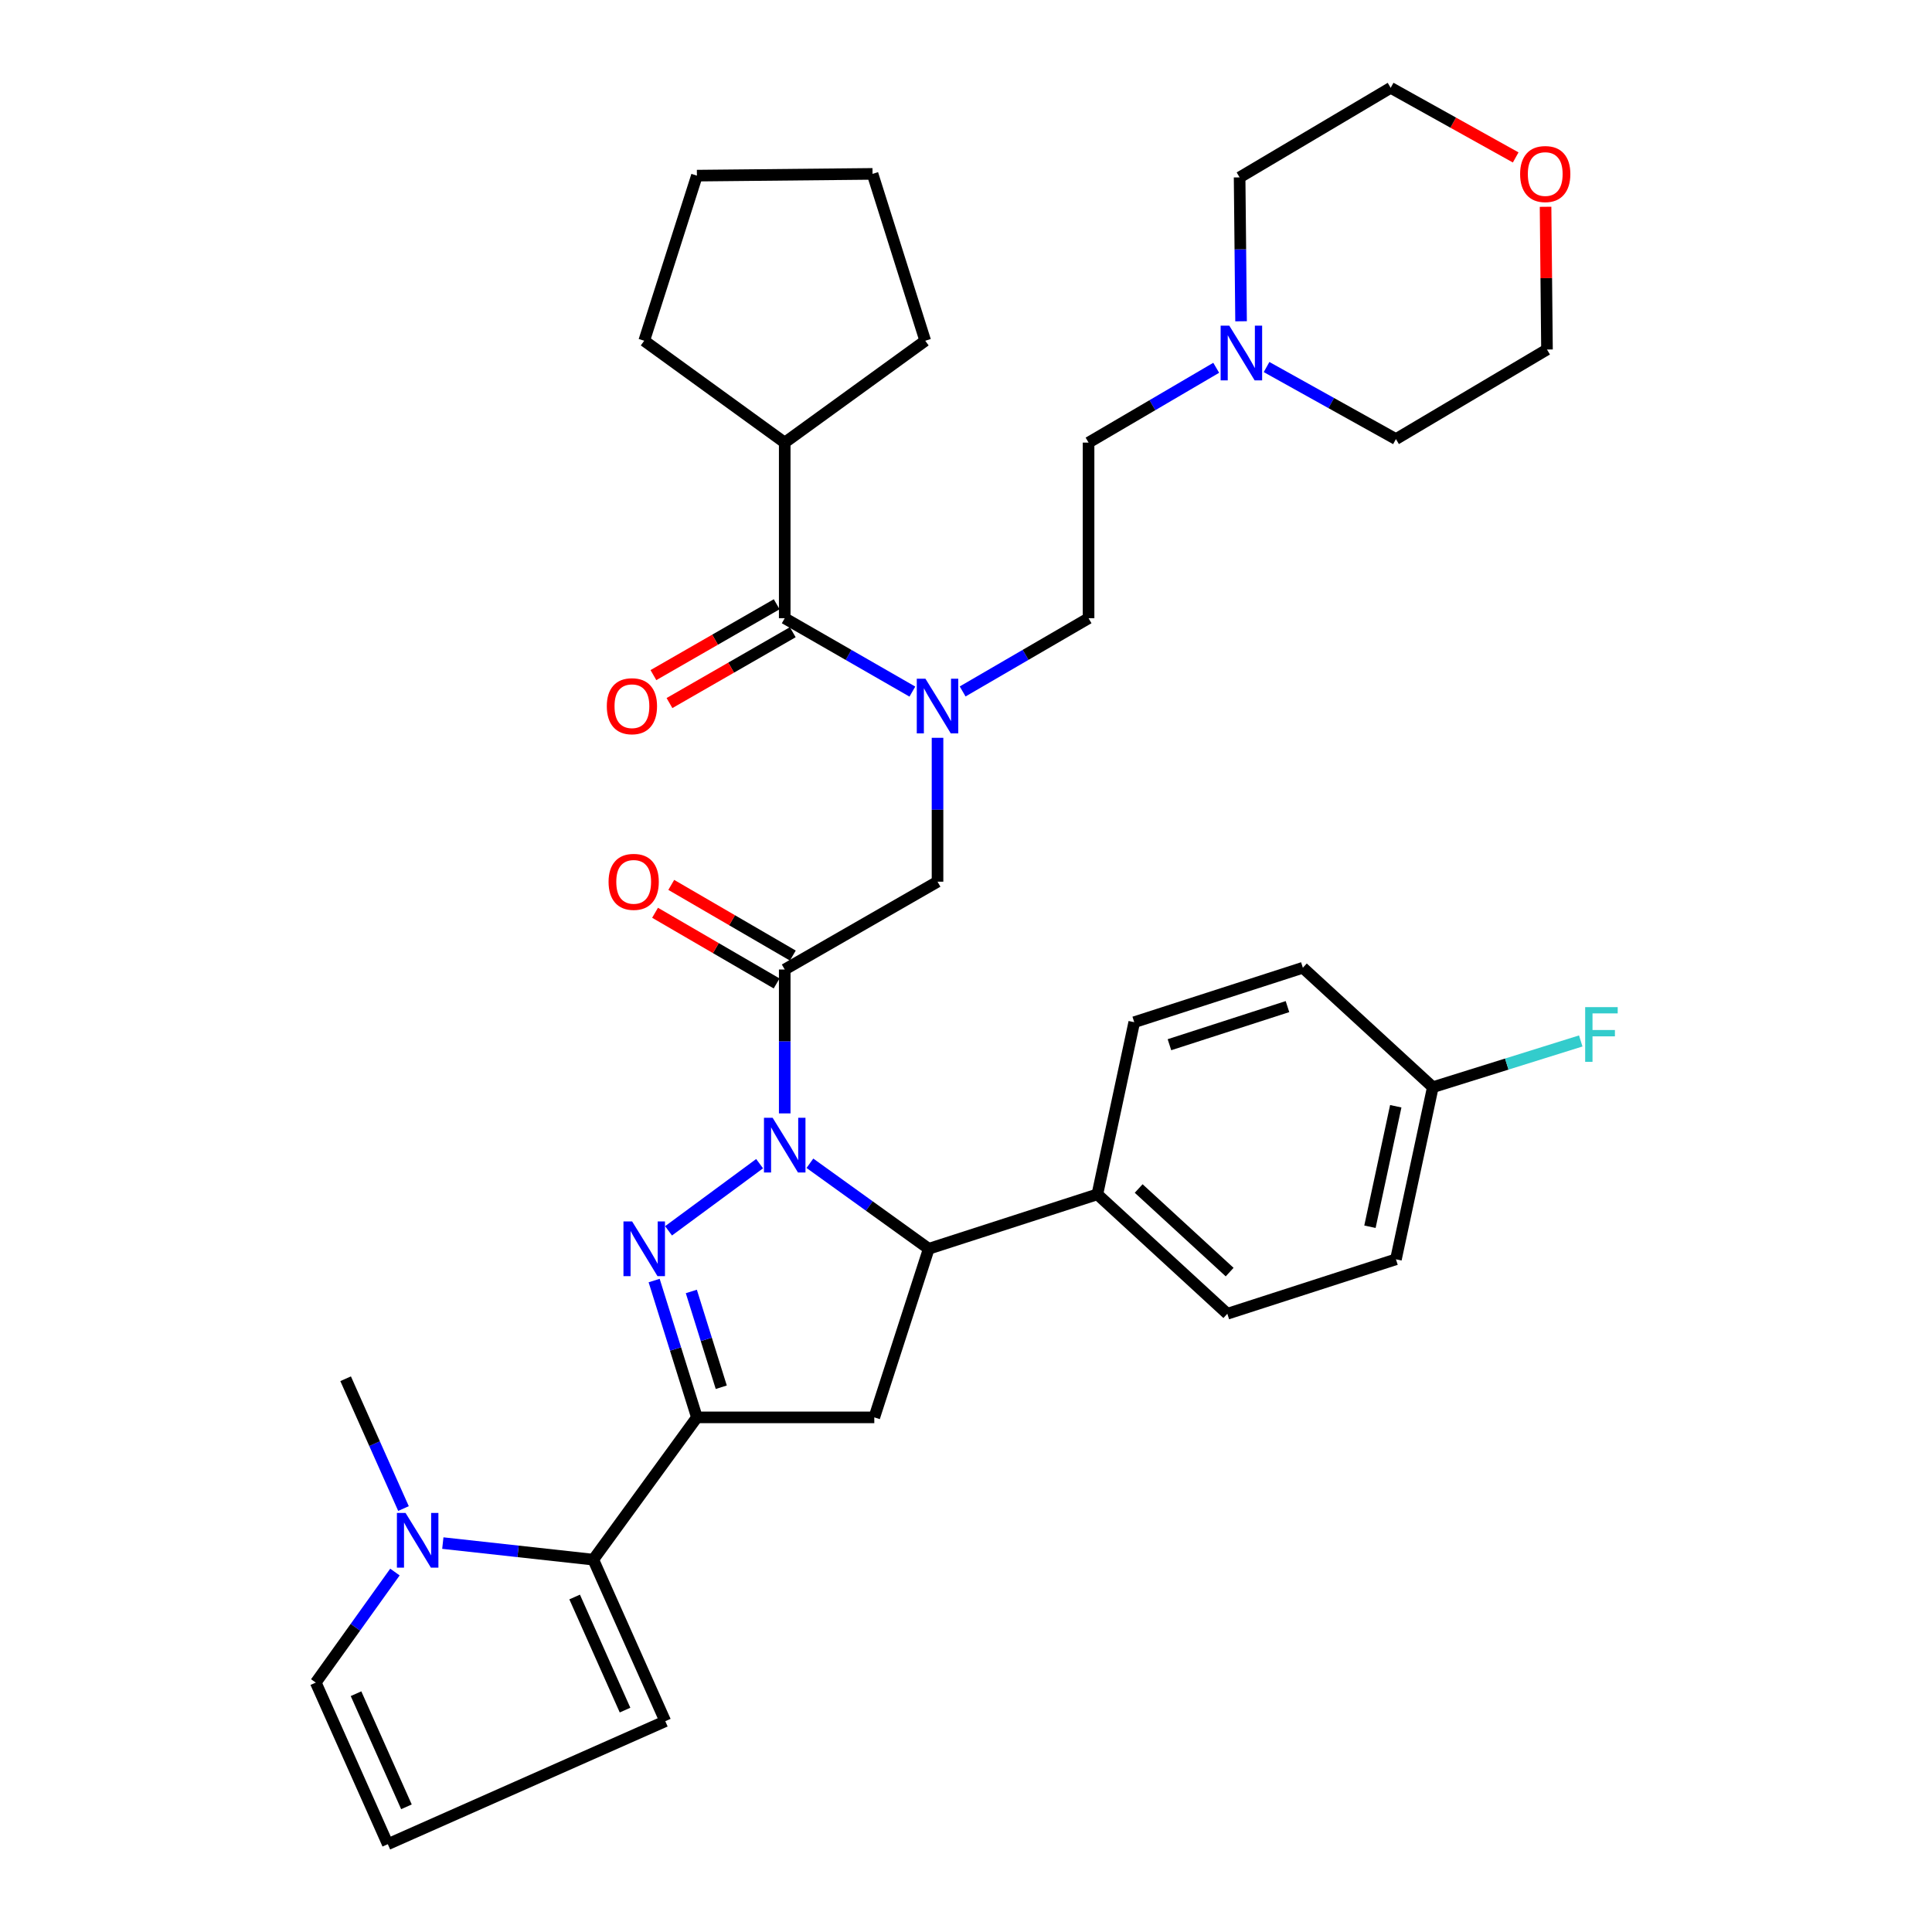 <?xml version='1.0' encoding='iso-8859-1'?>
<svg version='1.1' baseProfile='full'
              xmlns='http://www.w3.org/2000/svg'
                      xmlns:rdkit='http://www.rdkit.org/xml'
                      xmlns:xlink='http://www.w3.org/1999/xlink'
                  xml:space='preserve'
width='1000px' height='1000px' viewBox='0 0 1000 1000'>
<!-- END OF HEADER -->
<rect style='opacity:1.0;fill:#FFFFFF;stroke:none' width='1000' height='1000' x='0' y='0'> </rect>
<path class='bond-0' d='M 498.262,357.895 L 530.852,338.947' style='fill:none;fill-rule:evenodd;stroke:#0000FF;stroke-width:6px;stroke-linecap:butt;stroke-linejoin:miter;stroke-opacity:1' />
<path class='bond-0' d='M 530.852,338.947 L 563.441,319.999' style='fill:none;fill-rule:evenodd;stroke:#000000;stroke-width:6px;stroke-linecap:butt;stroke-linejoin:miter;stroke-opacity:1' />
<path class='bond-1' d='M 485.261,381.886 L 485.261,419.124' style='fill:none;fill-rule:evenodd;stroke:#0000FF;stroke-width:6px;stroke-linecap:butt;stroke-linejoin:miter;stroke-opacity:1' />
<path class='bond-1' d='M 485.261,419.124 L 485.261,456.363' style='fill:none;fill-rule:evenodd;stroke:#000000;stroke-width:6px;stroke-linecap:butt;stroke-linejoin:miter;stroke-opacity:1' />
<path class='bond-2' d='M 472.241,357.97 L 439.206,338.985' style='fill:none;fill-rule:evenodd;stroke:#0000FF;stroke-width:6px;stroke-linecap:butt;stroke-linejoin:miter;stroke-opacity:1' />
<path class='bond-2' d='M 439.206,338.985 L 406.172,319.999' style='fill:none;fill-rule:evenodd;stroke:#000000;stroke-width:6px;stroke-linecap:butt;stroke-linejoin:miter;stroke-opacity:1' />
<path class='bond-3' d='M 406.172,229.09 L 478.901,176.367' style='fill:none;fill-rule:evenodd;stroke:#000000;stroke-width:6px;stroke-linecap:butt;stroke-linejoin:miter;stroke-opacity:1' />
<path class='bond-4' d='M 406.172,229.09 L 333.443,176.367' style='fill:none;fill-rule:evenodd;stroke:#000000;stroke-width:6px;stroke-linecap:butt;stroke-linejoin:miter;stroke-opacity:1' />
<path class='bond-5' d='M 406.172,229.09 L 406.172,319.999' style='fill:none;fill-rule:evenodd;stroke:#000000;stroke-width:6px;stroke-linecap:butt;stroke-linejoin:miter;stroke-opacity:1' />
<path class='bond-6' d='M 410.366,494.604 L 378.906,476.313' style='fill:none;fill-rule:evenodd;stroke:#000000;stroke-width:6px;stroke-linecap:butt;stroke-linejoin:miter;stroke-opacity:1' />
<path class='bond-6' d='M 378.906,476.313 L 347.446,458.022' style='fill:none;fill-rule:evenodd;stroke:#FF0000;stroke-width:6px;stroke-linecap:butt;stroke-linejoin:miter;stroke-opacity:1' />
<path class='bond-6' d='M 401.978,509.03 L 370.519,490.739' style='fill:none;fill-rule:evenodd;stroke:#000000;stroke-width:6px;stroke-linecap:butt;stroke-linejoin:miter;stroke-opacity:1' />
<path class='bond-6' d='M 370.519,490.739 L 339.059,472.448' style='fill:none;fill-rule:evenodd;stroke:#FF0000;stroke-width:6px;stroke-linecap:butt;stroke-linejoin:miter;stroke-opacity:1' />
<path class='bond-7' d='M 406.172,501.817 L 485.261,456.363' style='fill:none;fill-rule:evenodd;stroke:#000000;stroke-width:6px;stroke-linecap:butt;stroke-linejoin:miter;stroke-opacity:1' />
<path class='bond-8' d='M 406.172,501.817 L 406.172,539.055' style='fill:none;fill-rule:evenodd;stroke:#000000;stroke-width:6px;stroke-linecap:butt;stroke-linejoin:miter;stroke-opacity:1' />
<path class='bond-8' d='M 406.172,539.055 L 406.172,576.293' style='fill:none;fill-rule:evenodd;stroke:#0000FF;stroke-width:6px;stroke-linecap:butt;stroke-linejoin:miter;stroke-opacity:1' />
<path class='bond-9' d='M 402.015,312.765 L 370.11,331.101' style='fill:none;fill-rule:evenodd;stroke:#000000;stroke-width:6px;stroke-linecap:butt;stroke-linejoin:miter;stroke-opacity:1' />
<path class='bond-9' d='M 370.11,331.101 L 338.206,349.437' style='fill:none;fill-rule:evenodd;stroke:#FF0000;stroke-width:6px;stroke-linecap:butt;stroke-linejoin:miter;stroke-opacity:1' />
<path class='bond-9' d='M 410.33,327.233 L 378.426,345.569' style='fill:none;fill-rule:evenodd;stroke:#000000;stroke-width:6px;stroke-linecap:butt;stroke-linejoin:miter;stroke-opacity:1' />
<path class='bond-9' d='M 378.426,345.569 L 346.521,363.905' style='fill:none;fill-rule:evenodd;stroke:#FF0000;stroke-width:6px;stroke-linecap:butt;stroke-linejoin:miter;stroke-opacity:1' />
<path class='bond-10' d='M 478.901,176.367 L 451.627,90.001' style='fill:none;fill-rule:evenodd;stroke:#000000;stroke-width:6px;stroke-linecap:butt;stroke-linejoin:miter;stroke-opacity:1' />
<path class='bond-11' d='M 333.443,176.367 L 360.718,90.909' style='fill:none;fill-rule:evenodd;stroke:#000000;stroke-width:6px;stroke-linecap:butt;stroke-linejoin:miter;stroke-opacity:1' />
<path class='bond-12' d='M 629.507,190.365 L 596.474,209.728' style='fill:none;fill-rule:evenodd;stroke:#0000FF;stroke-width:6px;stroke-linecap:butt;stroke-linejoin:miter;stroke-opacity:1' />
<path class='bond-12' d='M 596.474,209.728 L 563.441,229.09' style='fill:none;fill-rule:evenodd;stroke:#000000;stroke-width:6px;stroke-linecap:butt;stroke-linejoin:miter;stroke-opacity:1' />
<path class='bond-13' d='M 655.569,189.982 L 689.053,208.627' style='fill:none;fill-rule:evenodd;stroke:#0000FF;stroke-width:6px;stroke-linecap:butt;stroke-linejoin:miter;stroke-opacity:1' />
<path class='bond-13' d='M 689.053,208.627 L 722.537,227.273' style='fill:none;fill-rule:evenodd;stroke:#000000;stroke-width:6px;stroke-linecap:butt;stroke-linejoin:miter;stroke-opacity:1' />
<path class='bond-14' d='M 642.374,166.294 L 641.998,129.056' style='fill:none;fill-rule:evenodd;stroke:#0000FF;stroke-width:6px;stroke-linecap:butt;stroke-linejoin:miter;stroke-opacity:1' />
<path class='bond-14' d='M 641.998,129.056 L 641.622,91.818' style='fill:none;fill-rule:evenodd;stroke:#000000;stroke-width:6px;stroke-linecap:butt;stroke-linejoin:miter;stroke-opacity:1' />
<path class='bond-15' d='M 784.52,81.487 L 752.165,63.471' style='fill:none;fill-rule:evenodd;stroke:#FF0000;stroke-width:6px;stroke-linecap:butt;stroke-linejoin:miter;stroke-opacity:1' />
<path class='bond-15' d='M 752.165,63.471 L 719.811,45.455' style='fill:none;fill-rule:evenodd;stroke:#000000;stroke-width:6px;stroke-linecap:butt;stroke-linejoin:miter;stroke-opacity:1' />
<path class='bond-16' d='M 799.979,107.033 L 800.348,143.972' style='fill:none;fill-rule:evenodd;stroke:#FF0000;stroke-width:6px;stroke-linecap:butt;stroke-linejoin:miter;stroke-opacity:1' />
<path class='bond-16' d='M 800.348,143.972 L 800.717,180.91' style='fill:none;fill-rule:evenodd;stroke:#000000;stroke-width:6px;stroke-linecap:butt;stroke-linejoin:miter;stroke-opacity:1' />
<path class='bond-17' d='M 419.208,602.106 L 449.963,624.237' style='fill:none;fill-rule:evenodd;stroke:#0000FF;stroke-width:6px;stroke-linecap:butt;stroke-linejoin:miter;stroke-opacity:1' />
<path class='bond-17' d='M 449.963,624.237 L 480.718,646.367' style='fill:none;fill-rule:evenodd;stroke:#000000;stroke-width:6px;stroke-linecap:butt;stroke-linejoin:miter;stroke-opacity:1' />
<path class='bond-18' d='M 393.173,602.314 L 346.038,637.077' style='fill:none;fill-rule:evenodd;stroke:#0000FF;stroke-width:6px;stroke-linecap:butt;stroke-linejoin:miter;stroke-opacity:1' />
<path class='bond-19' d='M 360.718,733.632 L 307.086,807.27' style='fill:none;fill-rule:evenodd;stroke:#000000;stroke-width:6px;stroke-linecap:butt;stroke-linejoin:miter;stroke-opacity:1' />
<path class='bond-20' d='M 360.718,733.632 L 452.535,733.632' style='fill:none;fill-rule:evenodd;stroke:#000000;stroke-width:6px;stroke-linecap:butt;stroke-linejoin:miter;stroke-opacity:1' />
<path class='bond-21' d='M 360.718,733.632 L 349.65,698.222' style='fill:none;fill-rule:evenodd;stroke:#000000;stroke-width:6px;stroke-linecap:butt;stroke-linejoin:miter;stroke-opacity:1' />
<path class='bond-21' d='M 349.65,698.222 L 338.583,662.813' style='fill:none;fill-rule:evenodd;stroke:#0000FF;stroke-width:6px;stroke-linecap:butt;stroke-linejoin:miter;stroke-opacity:1' />
<path class='bond-21' d='M 373.325,718.031 L 365.578,693.244' style='fill:none;fill-rule:evenodd;stroke:#000000;stroke-width:6px;stroke-linecap:butt;stroke-linejoin:miter;stroke-opacity:1' />
<path class='bond-21' d='M 365.578,693.244 L 357.831,668.457' style='fill:none;fill-rule:evenodd;stroke:#0000FF;stroke-width:6px;stroke-linecap:butt;stroke-linejoin:miter;stroke-opacity:1' />
<path class='bond-22' d='M 452.535,733.632 L 480.718,646.367' style='fill:none;fill-rule:evenodd;stroke:#000000;stroke-width:6px;stroke-linecap:butt;stroke-linejoin:miter;stroke-opacity:1' />
<path class='bond-23' d='M 480.718,646.367 L 567.993,618.184' style='fill:none;fill-rule:evenodd;stroke:#000000;stroke-width:6px;stroke-linecap:butt;stroke-linejoin:miter;stroke-opacity:1' />
<path class='bond-24' d='M 307.086,807.27 L 268.145,802.985' style='fill:none;fill-rule:evenodd;stroke:#000000;stroke-width:6px;stroke-linecap:butt;stroke-linejoin:miter;stroke-opacity:1' />
<path class='bond-24' d='M 268.145,802.985 L 229.204,798.7' style='fill:none;fill-rule:evenodd;stroke:#0000FF;stroke-width:6px;stroke-linecap:butt;stroke-linejoin:miter;stroke-opacity:1' />
<path class='bond-25' d='M 307.086,807.27 L 344.355,890.892' style='fill:none;fill-rule:evenodd;stroke:#000000;stroke-width:6px;stroke-linecap:butt;stroke-linejoin:miter;stroke-opacity:1' />
<path class='bond-25' d='M 297.434,826.607 L 323.522,885.142' style='fill:none;fill-rule:evenodd;stroke:#000000;stroke-width:6px;stroke-linecap:butt;stroke-linejoin:miter;stroke-opacity:1' />
<path class='bond-26' d='M 204.416,813.691 L 183.93,842.298' style='fill:none;fill-rule:evenodd;stroke:#0000FF;stroke-width:6px;stroke-linecap:butt;stroke-linejoin:miter;stroke-opacity:1' />
<path class='bond-26' d='M 183.93,842.298 L 163.445,870.905' style='fill:none;fill-rule:evenodd;stroke:#000000;stroke-width:6px;stroke-linecap:butt;stroke-linejoin:miter;stroke-opacity:1' />
<path class='bond-27' d='M 208.845,780.818 L 193.872,747.227' style='fill:none;fill-rule:evenodd;stroke:#0000FF;stroke-width:6px;stroke-linecap:butt;stroke-linejoin:miter;stroke-opacity:1' />
<path class='bond-27' d='M 193.872,747.227 L 178.899,713.635' style='fill:none;fill-rule:evenodd;stroke:#000000;stroke-width:6px;stroke-linecap:butt;stroke-linejoin:miter;stroke-opacity:1' />
<path class='bond-28' d='M 741.625,562.726 L 722.537,651.818' style='fill:none;fill-rule:evenodd;stroke:#000000;stroke-width:6px;stroke-linecap:butt;stroke-linejoin:miter;stroke-opacity:1' />
<path class='bond-28' d='M 722.445,572.594 L 709.083,634.958' style='fill:none;fill-rule:evenodd;stroke:#000000;stroke-width:6px;stroke-linecap:butt;stroke-linejoin:miter;stroke-opacity:1' />
<path class='bond-29' d='M 741.625,562.726 L 779.91,550.762' style='fill:none;fill-rule:evenodd;stroke:#000000;stroke-width:6px;stroke-linecap:butt;stroke-linejoin:miter;stroke-opacity:1' />
<path class='bond-29' d='M 779.91,550.762 L 818.194,538.797' style='fill:none;fill-rule:evenodd;stroke:#33CCCC;stroke-width:6px;stroke-linecap:butt;stroke-linejoin:miter;stroke-opacity:1' />
<path class='bond-30' d='M 741.625,562.726 L 674.357,500.909' style='fill:none;fill-rule:evenodd;stroke:#000000;stroke-width:6px;stroke-linecap:butt;stroke-linejoin:miter;stroke-opacity:1' />
<path class='bond-31' d='M 567.993,618.184 L 635.262,680.001' style='fill:none;fill-rule:evenodd;stroke:#000000;stroke-width:6px;stroke-linecap:butt;stroke-linejoin:miter;stroke-opacity:1' />
<path class='bond-31' d='M 589.375,615.169 L 636.463,658.441' style='fill:none;fill-rule:evenodd;stroke:#000000;stroke-width:6px;stroke-linecap:butt;stroke-linejoin:miter;stroke-opacity:1' />
<path class='bond-32' d='M 567.993,618.184 L 587.082,529.092' style='fill:none;fill-rule:evenodd;stroke:#000000;stroke-width:6px;stroke-linecap:butt;stroke-linejoin:miter;stroke-opacity:1' />
<path class='bond-33' d='M 722.537,651.818 L 635.262,680.001' style='fill:none;fill-rule:evenodd;stroke:#000000;stroke-width:6px;stroke-linecap:butt;stroke-linejoin:miter;stroke-opacity:1' />
<path class='bond-34' d='M 674.357,500.909 L 587.082,529.092' style='fill:none;fill-rule:evenodd;stroke:#000000;stroke-width:6px;stroke-linecap:butt;stroke-linejoin:miter;stroke-opacity:1' />
<path class='bond-34' d='M 666.394,521.016 L 605.301,540.744' style='fill:none;fill-rule:evenodd;stroke:#000000;stroke-width:6px;stroke-linecap:butt;stroke-linejoin:miter;stroke-opacity:1' />
<path class='bond-35' d='M 344.355,890.892 L 200.723,954.545' style='fill:none;fill-rule:evenodd;stroke:#000000;stroke-width:6px;stroke-linecap:butt;stroke-linejoin:miter;stroke-opacity:1' />
<path class='bond-36' d='M 163.445,870.905 L 200.723,954.545' style='fill:none;fill-rule:evenodd;stroke:#000000;stroke-width:6px;stroke-linecap:butt;stroke-linejoin:miter;stroke-opacity:1' />
<path class='bond-36' d='M 184.279,876.658 L 210.373,935.206' style='fill:none;fill-rule:evenodd;stroke:#000000;stroke-width:6px;stroke-linecap:butt;stroke-linejoin:miter;stroke-opacity:1' />
<path class='bond-37' d='M 563.441,229.09 L 563.441,319.999' style='fill:none;fill-rule:evenodd;stroke:#000000;stroke-width:6px;stroke-linecap:butt;stroke-linejoin:miter;stroke-opacity:1' />
<path class='bond-38' d='M 722.537,227.273 L 800.717,180.91' style='fill:none;fill-rule:evenodd;stroke:#000000;stroke-width:6px;stroke-linecap:butt;stroke-linejoin:miter;stroke-opacity:1' />
<path class='bond-39' d='M 641.622,91.818 L 719.811,45.455' style='fill:none;fill-rule:evenodd;stroke:#000000;stroke-width:6px;stroke-linecap:butt;stroke-linejoin:miter;stroke-opacity:1' />
<path class='bond-40' d='M 360.718,90.909 L 451.627,90.001' style='fill:none;fill-rule:evenodd;stroke:#000000;stroke-width:6px;stroke-linecap:butt;stroke-linejoin:miter;stroke-opacity:1' />
<path  class='atom-0' d='M 479.001 351.293
L 488.281 366.293
Q 489.201 367.773, 490.681 370.453
Q 492.161 373.133, 492.241 373.293
L 492.241 351.293
L 496.001 351.293
L 496.001 379.613
L 492.121 379.613
L 482.161 363.213
Q 481.001 361.293, 479.761 359.093
Q 478.561 356.893, 478.201 356.213
L 478.201 379.613
L 474.521 379.613
L 474.521 351.293
L 479.001 351.293
' fill='#0000FF'/>
<path  class='atom-3' d='M 314.992 456.443
Q 314.992 449.643, 318.352 445.843
Q 321.712 442.043, 327.992 442.043
Q 334.272 442.043, 337.632 445.843
Q 340.992 449.643, 340.992 456.443
Q 340.992 463.323, 337.592 467.243
Q 334.192 471.123, 327.992 471.123
Q 321.752 471.123, 318.352 467.243
Q 314.992 463.363, 314.992 456.443
M 327.992 467.923
Q 332.312 467.923, 334.632 465.043
Q 336.992 462.123, 336.992 456.443
Q 336.992 450.883, 334.632 448.083
Q 332.312 445.243, 327.992 445.243
Q 323.672 445.243, 321.312 448.043
Q 318.992 450.843, 318.992 456.443
Q 318.992 462.163, 321.312 465.043
Q 323.672 467.923, 327.992 467.923
' fill='#FF0000'/>
<path  class='atom-6' d='M 314.083 365.533
Q 314.083 358.733, 317.443 354.933
Q 320.803 351.133, 327.083 351.133
Q 333.363 351.133, 336.723 354.933
Q 340.083 358.733, 340.083 365.533
Q 340.083 372.413, 336.683 376.333
Q 333.283 380.213, 327.083 380.213
Q 320.843 380.213, 317.443 376.333
Q 314.083 372.453, 314.083 365.533
M 327.083 377.013
Q 331.403 377.013, 333.723 374.133
Q 336.083 371.213, 336.083 365.533
Q 336.083 359.973, 333.723 357.173
Q 331.403 354.333, 327.083 354.333
Q 322.763 354.333, 320.403 357.133
Q 318.083 359.933, 318.083 365.533
Q 318.083 371.253, 320.403 374.133
Q 322.763 377.013, 327.083 377.013
' fill='#FF0000'/>
<path  class='atom-9' d='M 636.28 168.567
L 645.56 183.567
Q 646.48 185.047, 647.96 187.727
Q 649.44 190.407, 649.52 190.567
L 649.52 168.567
L 653.28 168.567
L 653.28 196.887
L 649.4 196.887
L 639.44 180.487
Q 638.28 178.567, 637.04 176.367
Q 635.84 174.167, 635.48 173.487
L 635.48 196.887
L 631.8 196.887
L 631.8 168.567
L 636.28 168.567
' fill='#0000FF'/>
<path  class='atom-10' d='M 786.809 90.081
Q 786.809 83.281, 790.169 79.481
Q 793.529 75.681, 799.809 75.681
Q 806.089 75.681, 809.449 79.481
Q 812.809 83.281, 812.809 90.081
Q 812.809 96.961, 809.409 100.881
Q 806.009 104.761, 799.809 104.761
Q 793.569 104.761, 790.169 100.881
Q 786.809 97.001, 786.809 90.081
M 799.809 101.561
Q 804.129 101.561, 806.449 98.681
Q 808.809 95.761, 808.809 90.081
Q 808.809 84.521, 806.449 81.721
Q 804.129 78.881, 799.809 78.881
Q 795.489 78.881, 793.129 81.681
Q 790.809 84.481, 790.809 90.081
Q 790.809 95.801, 793.129 98.681
Q 795.489 101.561, 799.809 101.561
' fill='#FF0000'/>
<path  class='atom-11' d='M 399.912 578.566
L 409.192 593.566
Q 410.112 595.046, 411.592 597.726
Q 413.072 600.406, 413.152 600.566
L 413.152 578.566
L 416.912 578.566
L 416.912 606.886
L 413.032 606.886
L 403.072 590.486
Q 401.912 588.566, 400.672 586.366
Q 399.472 584.166, 399.112 583.486
L 399.112 606.886
L 395.432 606.886
L 395.432 578.566
L 399.912 578.566
' fill='#0000FF'/>
<path  class='atom-15' d='M 327.183 632.207
L 336.463 647.207
Q 337.383 648.687, 338.863 651.367
Q 340.343 654.047, 340.423 654.207
L 340.423 632.207
L 344.183 632.207
L 344.183 660.527
L 340.303 660.527
L 330.343 644.127
Q 329.183 642.207, 327.943 640.007
Q 326.743 637.807, 326.383 637.127
L 326.383 660.527
L 322.703 660.527
L 322.703 632.207
L 327.183 632.207
' fill='#0000FF'/>
<path  class='atom-17' d='M 209.917 783.107
L 219.197 798.107
Q 220.117 799.587, 221.597 802.267
Q 223.077 804.947, 223.157 805.107
L 223.157 783.107
L 226.917 783.107
L 226.917 811.427
L 223.037 811.427
L 213.077 795.027
Q 211.917 793.107, 210.677 790.907
Q 209.477 788.707, 209.117 788.027
L 209.117 811.427
L 205.437 811.427
L 205.437 783.107
L 209.917 783.107
' fill='#0000FF'/>
<path  class='atom-20' d='M 820.48 521.291
L 837.32 521.291
L 837.32 524.531
L 824.28 524.531
L 824.28 533.131
L 835.88 533.131
L 835.88 536.411
L 824.28 536.411
L 824.28 549.611
L 820.48 549.611
L 820.48 521.291
' fill='#33CCCC'/>
</svg>
